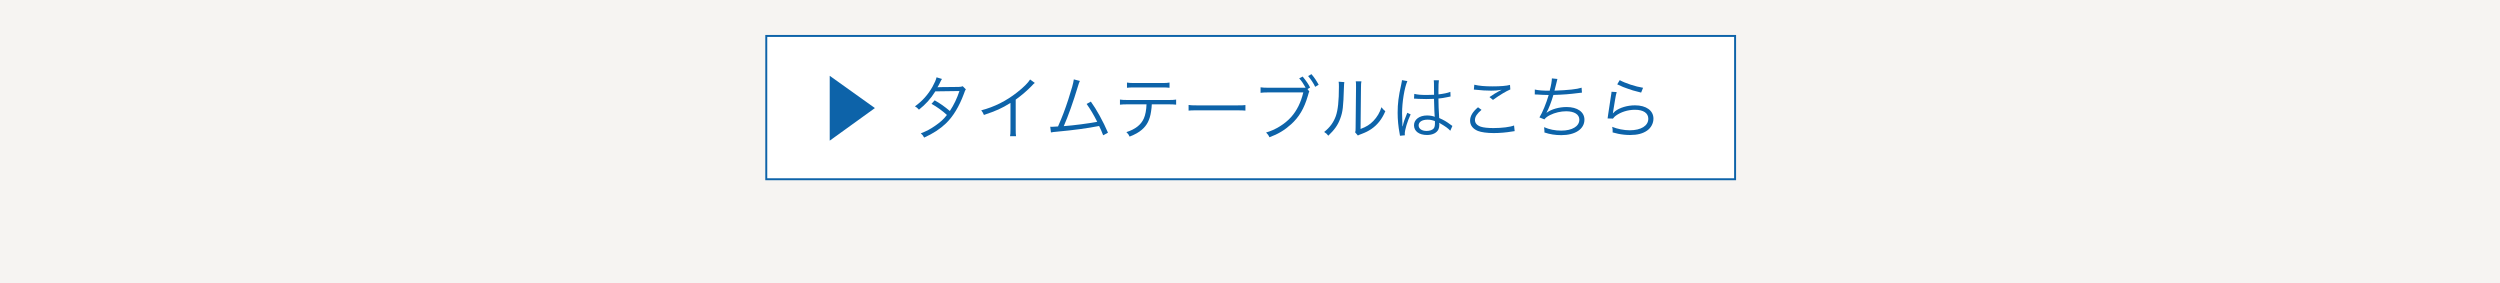 <?xml version="1.0" encoding="utf-8"?>
<!-- Generator: Adobe Illustrator 27.5.0, SVG Export Plug-In . SVG Version: 6.00 Build 0)  -->
<svg version="1.1" xmlns="http://www.w3.org/2000/svg" xmlns:xlink="http://www.w3.org/1999/xlink" x="0px" y="0px" width="530px"
	 height="60px" viewBox="0 0 530 60" style="enable-background:new 0 0 530 60;" xml:space="preserve">
<style type="text/css">
	.st0{fill:#F2F9FD;}
	.st1{fill:none;stroke:#231815;stroke-width:0.689;stroke-miterlimit:10;}
	.st2{fill:none;stroke:#717071;stroke-width:17.059;}
	.st3{fill:#231815;}
	.st4{fill:#FFFFFF;}
	.st5{fill:none;stroke:#C5DDEB;stroke-width:28.737;stroke-linecap:round;}
	.st6{fill:none;stroke:#C5DDEB;stroke-width:29.465;stroke-linecap:round;}
	.st7{fill:none;stroke:#C5DDEB;stroke-width:17.582;stroke-linecap:round;}
	.st8{fill:none;stroke:#C5DDEB;stroke-width:11.834;stroke-linecap:round;}
	.st9{fill:none;stroke:#717071;stroke-width:10.855;}
	.st10{fill:none;stroke:#717071;stroke-width:10.855;stroke-dasharray:18.677,15.562;}
	.st11{fill:#9E9E9F;}
	.st12{fill:none;stroke:#C5DDEB;stroke-width:37.217;stroke-linecap:round;}
	.st13{fill:#A0D8EE;}
	.st14{fill:#75C0E4;}
	.st15{fill:#595757;}
	.st16{fill:none;stroke:#E50020;stroke-width:4.711;}
	.st17{fill:#E50020;}
	.st18{fill:#D7001D;}
	.st19{fill:#1560AD;}
	.st20{fill:#0D63A9;}
	.st21{fill:none;stroke:#FFFFFF;stroke-miterlimit:10;}
	.st22{fill:#F6F4F2;}
	.st23{fill:#FFFFFF;stroke:#0D63A9;stroke-width:0.516;stroke-miterlimit:10;}
	.st24{fill:none;stroke:#AFA28C;stroke-width:2.324;stroke-miterlimit:10;}
	.st25{fill:#E50012;}
	.st26{fill:none;stroke:#E50012;stroke-width:0.135;stroke-linejoin:round;stroke-miterlimit:10;}
	.st27{fill:#0D63A9;stroke:#0D63A9;stroke-width:0.651;stroke-miterlimit:10;}
	.st28{fill:#A4937B;}
	.st29{fill:#FFFFFF;stroke:#A4937B;stroke-width:2.255;stroke-miterlimit:10;}
	.st30{fill:#FFFFFF;stroke:#0D63A9;stroke-width:0.416;stroke-miterlimit:10;}
	.st31{fill:none;stroke:#776B5D;stroke-miterlimit:10;}
	.st32{fill:none;stroke:#CEBAA1;stroke-miterlimit:10;}
	.st33{fill:#FFFFFF;stroke:#FFFFFF;stroke-width:0.204;stroke-miterlimit:10;}
</style>
<g id="レイヤー_1">
	<rect x="-1.5" y="-159" class="st22" width="535" height="223"/>
</g>
<g id="sclink">
	<g>
		<rect x="162.45" y="7.62" class="st30" width="205.39" height="30.38"/>
		<g>
			<path class="st20" d="M185.48,22.91l-9.58,6.91V16.07L185.48,22.91z"/>
			<path class="st20" d="M199.7,16.74c-0.19,0.28-0.19,0.28-0.51,0.96c-0.13,0.28-0.28,0.53-0.45,0.8c0.2-0.03,0.2-0.03,4.51-0.07
				c0.36-0.01,0.63-0.06,0.85-0.15l0.66,0.66c-0.16,0.23-0.18,0.28-0.42,0.96c-1.01,2.71-2.29,4.81-3.81,6.27
				c-1.23,1.17-2.67,2.12-4.61,3c-0.23-0.44-0.36-0.6-0.71-0.9c1.24-0.48,2.03-0.9,3.02-1.59c1.14-0.79,1.81-1.39,2.52-2.31
				c-1.05-0.95-2.12-1.71-3.27-2.36l0.67-0.74c1.24,0.71,2.04,1.28,3.22,2.26c0.86-1.3,1.52-2.68,2.03-4.23l-5.11,0.07
				c-0.99,1.59-2.03,2.73-3.47,3.88c-0.34-0.38-0.47-0.48-0.85-0.7c1.58-1.14,2.77-2.48,3.72-4.16c0.47-0.85,0.74-1.47,0.86-2
				L199.7,16.74z"/>
			<path class="st20" d="M219.38,17.58c-0.26,0.19-0.28,0.22-0.64,0.61c-0.92,0.96-2.16,2.03-3.41,2.93v6.21
				c0,0.83,0.01,1.15,0.07,1.55h-1.27c0.07-0.38,0.09-0.71,0.09-1.52v-5.54c-1.9,1.17-2.96,1.65-5.63,2.55
				c-0.2-0.47-0.28-0.61-0.57-0.98c2.74-0.71,5.27-1.97,7.57-3.78c1.36-1.05,2.38-2.07,2.79-2.76L219.38,17.58z"/>
			<path class="st20" d="M228.94,17.16c-0.15,0.28-0.25,0.57-0.39,1.05c-1.06,3.5-2.06,6.3-3.03,8.53c1.94-0.13,5.37-0.58,7.09-0.92
				c-0.77-1.53-1.53-2.79-2.25-3.78l0.9-0.5c1.17,1.6,2.63,4.24,3.63,6.59l-1.02,0.55c-0.32-0.83-0.52-1.3-0.86-1.97
				c-2.45,0.48-5.35,0.88-8.97,1.21c-0.55,0.04-0.96,0.1-1.24,0.16l-0.15-1.21c0.34,0.01,0.34,0.01,0.41,0.01
				c0.1,0,0.9-0.04,1.24-0.07c0.9-2.04,1.49-3.59,2.2-5.78c0.71-2.2,1.04-3.37,1.15-4.2L228.94,17.16z"/>
			<path class="st20" d="M244.18,22.12c-0.01,0.44-0.07,0.98-0.16,1.55c-0.25,1.72-0.86,2.92-1.97,3.85
				c-0.64,0.55-1.37,0.96-2.57,1.44c-0.2-0.44-0.32-0.6-0.69-0.95c1.91-0.61,3.09-1.55,3.69-2.87c0.34-0.73,0.55-1.88,0.58-3.02
				h-3.95c-0.76,0-1.18,0.01-1.68,0.07v-1.08c0.51,0.07,0.86,0.09,1.69,0.09h8.53c0.83,0,1.18-0.01,1.69-0.09v1.08
				c-0.5-0.06-0.92-0.07-1.68-0.07H244.18z M238.91,17.5c0.48,0.09,0.77,0.1,1.68,0.1h5.67c0.9,0,1.2-0.01,1.68-0.1v1.11
				c-0.44-0.06-0.82-0.07-1.66-0.07h-5.7c-0.85,0-1.23,0.01-1.66,0.07V17.5z"/>
			<path class="st20" d="M251.97,22.25c0.42,0.07,0.82,0.09,1.81,0.09h8.48c1.08,0,1.31-0.01,1.77-0.07v1.18
				c-0.47-0.04-0.8-0.06-1.78-0.06h-8.46c-1.06,0-1.37,0.01-1.81,0.06V22.25z"/>
			<path class="st20" d="M277.58,19.41c-0.09,0.13-0.12,0.19-0.31,0.9c-0.79,2.7-1.87,4.52-3.57,6.05
				c-1.37,1.24-2.74,2.06-4.58,2.74c-0.2-0.45-0.36-0.66-0.71-1.01c1.95-0.54,4.03-1.82,5.34-3.31c1.2-1.36,2.04-3.06,2.55-5.19
				h-7.43c-0.85,0-1.2,0.03-1.63,0.09v-1.17c0.53,0.07,0.86,0.09,1.65,0.09h7.05c0.31,0,0.5,0,0.86-0.01
				c-0.6-1.04-0.85-1.39-1.37-1.98l0.73-0.38c0.74,0.89,1.28,1.68,1.58,2.33l-0.54,0.32L277.58,19.41z M278.03,15.72
				c0.66,0.79,1.02,1.33,1.53,2.25l-0.74,0.44c-0.31-0.69-0.92-1.6-1.5-2.29L278.03,15.72z"/>
			<path class="st20" d="M285,17.41c-0.06,0.37-0.06,0.37-0.09,1.25c-0.12,3.95-0.23,5.03-0.79,6.51c-0.5,1.36-1.2,2.33-2.52,3.6
				c-0.29-0.38-0.44-0.51-0.88-0.79c1.2-0.95,1.98-2,2.47-3.36c0.45-1.27,0.66-3.18,0.66-6.26c0-0.53-0.01-0.7-0.06-1.04L285,17.41z
				 M288.62,17.25c-0.07,0.35-0.09,0.61-0.09,1.28l-0.09,8.81c1.21-0.45,1.96-0.92,2.71-1.69c0.8-0.83,1.37-1.79,1.72-2.92
				c0.31,0.39,0.42,0.53,0.82,0.85c-0.71,1.68-1.68,2.89-2.93,3.75c-0.64,0.44-1.22,0.73-2.09,1.06c-0.26,0.1-0.26,0.1-0.47,0.18
				c-0.17,0.07-0.2,0.09-0.33,0.16l-0.58-0.67c0.09-0.25,0.1-0.37,0.1-0.99l0.09-8.53c0-0.95,0-0.95-0.06-1.3L288.62,17.25z"/>
			<path class="st20" d="M298.36,17.19c-0.63,1.46-1.12,4.45-1.12,6.84c0,0.51,0.03,1.37,0.06,2.04c0,0.12,0,0.15,0.01,0.41v0.28
				l0.06,0.01c0.26-1.09,0.37-1.37,0.86-2.57c0.06-0.13,0.09-0.19,0.12-0.29l0.71,0.34c-0.69,1.43-1.25,3.28-1.25,4.14
				c0,0.07,0,0.09,0.03,0.29l-1.04,0.1c-0.01-0.13-0.03-0.21-0.09-0.54c-0.26-1.36-0.41-2.86-0.41-4.33c0-1.94,0.19-3.47,0.76-6
				c0.13-0.64,0.15-0.73,0.16-0.92L298.36,17.19z M299.83,19.9c0.71,0.17,1.34,0.23,2.63,0.23c0.57,0,0.96-0.01,1.56-0.04
				C304,18.72,304,18.72,304,17.61c0-0.25-0.01-0.45-0.04-0.6h1.09c-0.07,0.39-0.1,1.08-0.1,2.29c0,0.16,0,0.39,0.01,0.71
				c1.12-0.13,1.97-0.31,2.52-0.54l0.04,0.99c-0.03,0-0.03,0-1.02,0.2c-0.38,0.09-0.79,0.15-1.55,0.23
				c0.01,1.44,0.04,2.19,0.16,4.13c1.07,0.48,1.47,0.71,2.44,1.43c0.17,0.12,0.2,0.15,0.36,0.25l-0.45,1.02
				c-0.45-0.51-1.04-0.92-2.07-1.52c-0.06-0.03-0.06-0.03-0.15-0.09c-0.06-0.04-0.06-0.04-0.13-0.09c0.03,0.22,0.03,0.25,0.03,0.38
				c0,0.38-0.06,0.73-0.17,0.99c-0.35,0.77-1.24,1.23-2.44,1.23c-1.69,0-2.76-0.8-2.76-2.07c0-1.21,1.15-2.07,2.77-2.07
				c0.6,0,1.28,0.12,1.62,0.29c-0.04-0.31-0.1-1.68-0.15-3.81c-0.66,0.03-1.11,0.04-1.66,0.04c-0.6,0-1.14-0.01-1.65-0.04
				c-0.25-0.03-0.41-0.03-0.47-0.03c-0.13-0.01-0.22-0.01-0.25-0.01c-0.07-0.01-0.12-0.01-0.15-0.01h-0.06L299.83,19.9z
				 M302.63,25.37c-1.14,0-1.88,0.48-1.88,1.21c0,0.71,0.67,1.18,1.69,1.18c0.64,0,1.21-0.19,1.49-0.51
				c0.19-0.22,0.28-0.57,0.28-1.14c0-0.1-0.01-0.44-0.01-0.44C303.59,25.45,303.21,25.37,302.63,25.37z"/>
			<path class="st20" d="M314.08,23.29c-0.95,0.79-1.39,1.46-1.39,2.14c0,0.67,0.42,1.15,1.24,1.43c0.55,0.19,1.52,0.29,2.67,0.29
				c1.82,0,3.56-0.22,4.38-0.55l0.13,1.2c-0.19,0.01-0.25,0.03-0.5,0.07c-1.27,0.22-2.65,0.34-3.94,0.34c-1.4,0-2.64-0.17-3.35-0.45
				c-1.09-0.45-1.66-1.2-1.66-2.2c0-0.95,0.55-1.87,1.68-2.82L314.08,23.29z M312.55,17.96c1.06,0.25,2.22,0.35,3.88,0.35
				c1.71,0,2.89-0.1,3.69-0.31l0.07,0.96c-0.9,0.38-2.25,1.18-3.68,2.22l-0.74-0.6c0.93-0.63,1.28-0.85,1.94-1.21
				c0.16-0.09,0.19-0.1,0.36-0.19c0.1-0.06,0.13-0.06,0.28-0.15c-0.88,0.15-1.37,0.19-2.2,0.19c-1.02,0-2.26-0.07-3.21-0.19
				c-0.26-0.03-0.29-0.04-0.48-0.04L312.55,17.96z"/>
			<path class="st20" d="M325.38,18.98c0.69,0.17,1.62,0.25,3.15,0.25c0.31-1.14,0.45-1.96,0.47-2.61l1.17,0.12
				c-0.07,0.22-0.07,0.22-0.23,0.93c-0.2,0.85-0.25,1.02-0.39,1.55c2.86-0.1,4.8-0.31,5.75-0.63l0.07,1.05
				c-0.25,0.03-0.34,0.03-0.64,0.07c-2.04,0.26-3.21,0.35-5.41,0.42c-0.41,1.42-1.05,3.08-1.46,3.75l0.01,0.03
				c1.02-0.76,2.65-1.22,4.25-1.22c2.3,0,3.78,1.05,3.78,2.68c0,1.98-1.94,3.28-4.89,3.28c-1.3,0-2.44-0.17-3.6-0.57
				c0.01-0.1,0.01-0.19,0.01-0.23v-0.09c0-0.07-0.03-0.34-0.07-0.8c1.14,0.5,2.32,0.73,3.65,0.73c2.31,0,3.82-0.92,3.82-2.32
				c0-1.11-1.05-1.78-2.8-1.78c-1.12,0-2.39,0.29-3.38,0.79c-0.6,0.29-0.93,0.55-1.23,0.93l-1.05-0.42
				c0.63-0.99,1.46-3.03,1.96-4.75c-0.93-0.01-1.58-0.04-2.42-0.1c-0.19-0.01-0.32-0.01-0.41-0.01h-0.12L325.38,18.98z"/>
			<path class="st20" d="M342.74,19.52c-0.13,0.45-0.21,0.8-0.34,1.6c-0.35,2.12-0.38,2.22-0.42,2.55
				c-0.01,0.18-0.03,0.21-0.06,0.34l0.03,0.01c0.19-0.2,0.29-0.31,0.45-0.44c1.01-0.77,2.61-1.25,4.22-1.25
				c2.38,0,3.91,1.11,3.91,2.82c0,0.98-0.5,1.93-1.31,2.51c-0.93,0.66-2.09,0.96-3.63,0.96c-0.88,0-1.75-0.09-2.55-0.26
				c-0.28-0.07-0.28-0.07-1.17-0.29c0.01-0.13,0.01-0.22,0.01-0.28c0-0.34-0.01-0.53-0.1-0.9c1.11,0.45,2.49,0.73,3.72,0.73
				c2.41,0,3.94-0.96,3.94-2.45c0-1.2-1.05-1.9-2.83-1.9c-1.49,0-2.99,0.47-4.08,1.27c-0.23,0.17-0.33,0.28-0.58,0.6l-1.14-0.03
				c0.04-0.26,0.06-0.39,0.12-0.86c0.15-1.11,0.41-2.8,0.61-4.03c0.07-0.39,0.09-0.51,0.1-0.77L342.74,19.52z M343.38,16.99
				c1.14,0.64,3.35,1.37,4.95,1.62l-0.41,1.02c-1.87-0.48-1.87-0.48-2.84-0.83c-0.93-0.32-0.93-0.32-2.23-0.92L343.38,16.99z"/>
		</g>
	</g>
</g>
</svg>
